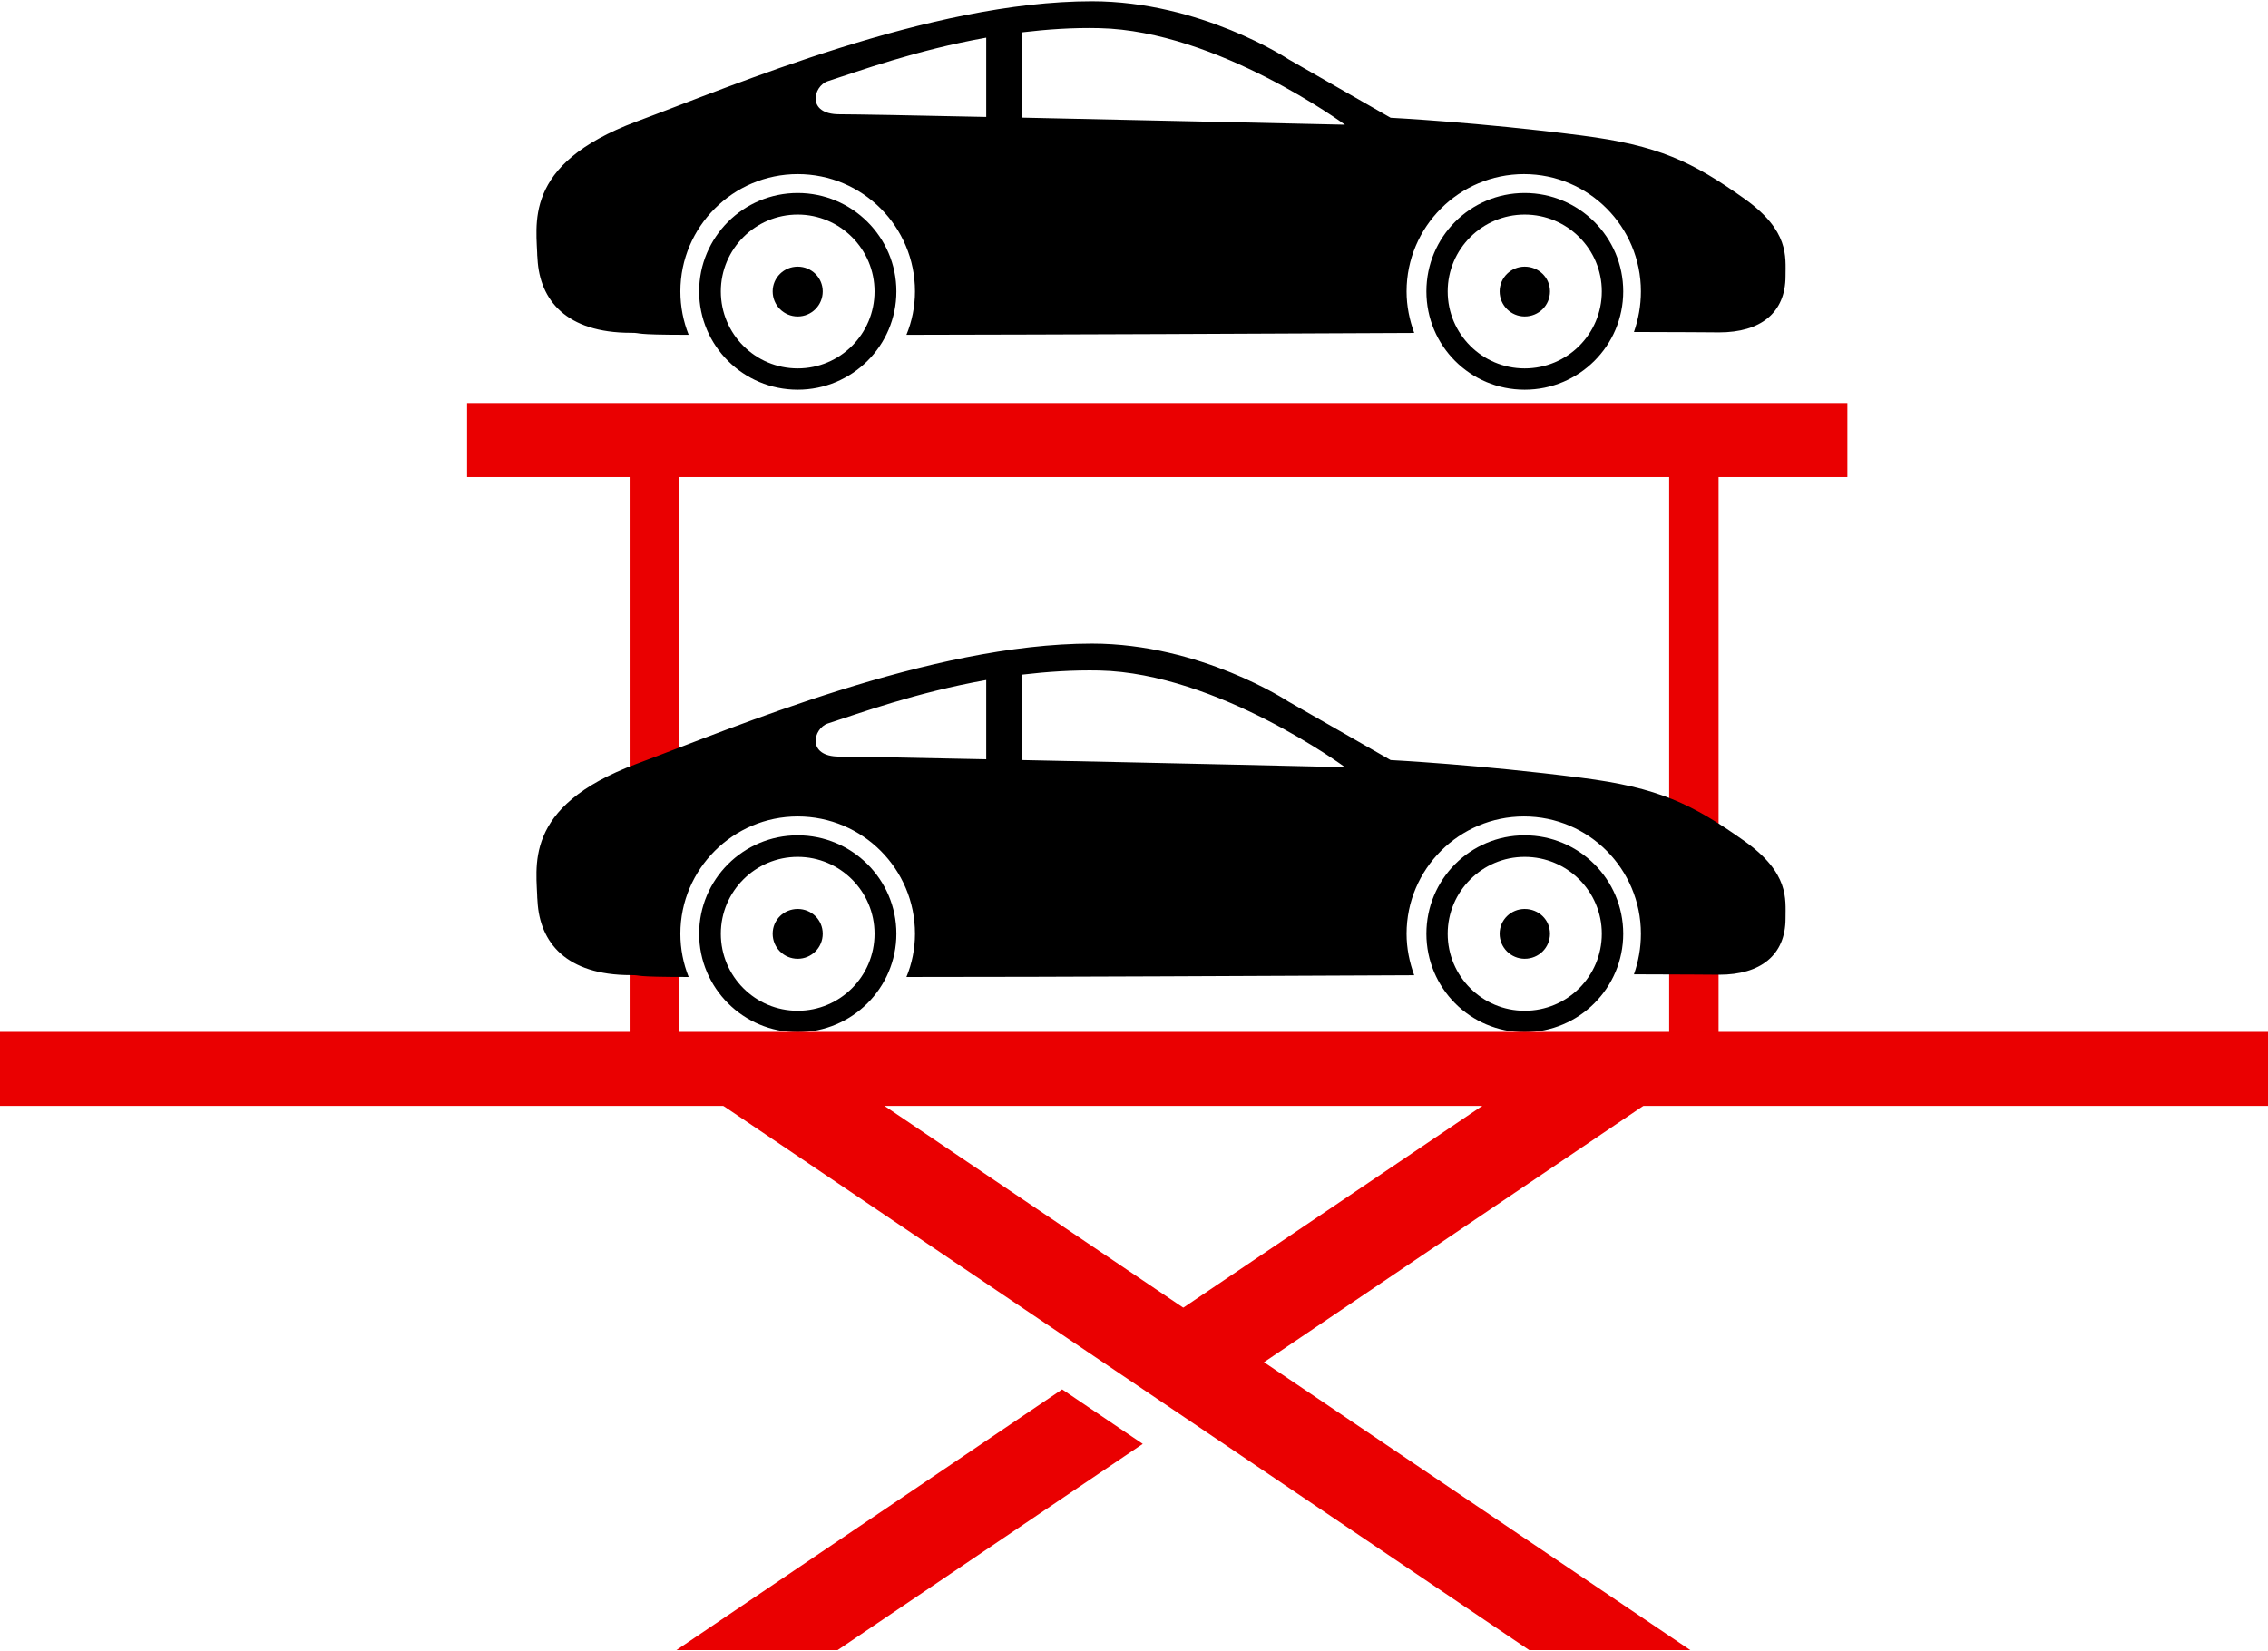 <?xml version="1.0" encoding="UTF-8"?>
<svg xmlns="http://www.w3.org/2000/svg" width="103" height="75" viewBox="0 0 103 75" fill="none">
  <g clip-path="url(#clip0_2065_761)">
    <path d="M83.898 21.67H21.212V18.307H83.898V21.67Z" fill="#EA0001"></path>
    <path d="M30.839 47.674H28.595V20.728H30.839V47.674Z" fill="#EA0001"></path>
    <path d="M78.048 47.674H75.804V20.728H78.048V47.674Z" fill="#EA0001"></path>
    <path d="M48.237 63.102L30.717 74.943H38.039L51.898 65.578L48.237 63.102Z" fill="#EA0001"></path>
    <path d="M56.313 62.604L74.934 50.022H67.619L52.646 60.129L56.313 62.604Z" fill="#EA0001"></path>
    <path d="M76.765 74.943H69.449L32.547 50.022H39.863L76.765 74.943Z" fill="#EA0001"></path>
    <path d="M79.234 9.033C76.838 7.33 75.312 6.601 71.809 6.151C67.181 5.555 63.155 5.348 63.155 5.348L58.503 2.684C58.503 2.684 54.532 0.057 49.587 0.057C42.235 0.057 33.265 3.901 28.911 5.518C23.651 7.476 24.392 10.249 24.404 11.782C24.398 11.691 24.398 11.49 24.411 11.77C24.514 13.625 25.706 15.115 28.649 15.115C29.227 15.115 28.588 15.206 31.276 15.206C31.033 14.598 30.899 13.929 30.899 13.235C30.899 10.298 33.295 7.908 36.227 7.908C39.176 7.908 41.554 10.298 41.554 13.235C41.554 13.929 41.414 14.604 41.165 15.206C48.773 15.194 56.605 15.157 64.225 15.121C64.012 14.531 63.879 13.904 63.879 13.235C63.879 10.298 66.269 7.908 69.212 7.908C72.149 7.908 74.521 10.298 74.521 13.235C74.521 13.886 74.406 14.494 74.205 15.078C75.908 15.078 78.079 15.096 78.079 15.096C79.946 15.096 81.089 14.214 81.089 12.542C81.089 11.648 81.265 10.487 79.234 9.033ZM38.118 5.19C36.61 5.19 36.938 3.907 37.589 3.688C38.969 3.244 41.596 2.277 44.789 1.711V5.311C41.469 5.238 38.775 5.19 38.118 5.19ZM46.419 5.342V1.468C47.55 1.334 48.724 1.249 49.934 1.279C55.292 1.401 61.081 5.664 61.081 5.664C61.081 5.664 53.023 5.482 46.419 5.342Z" fill="black"></path>
    <path d="M36.227 8.766C33.758 8.766 31.751 10.766 31.751 13.235C31.751 15.704 33.758 17.699 36.227 17.699C38.696 17.699 40.709 15.704 40.709 13.235C40.709 10.766 38.696 8.766 36.227 8.766ZM36.227 16.732C34.299 16.732 32.736 15.169 32.736 13.235C32.736 11.314 34.299 9.745 36.227 9.745C38.154 9.745 39.717 11.314 39.717 13.235C39.717 15.169 38.154 16.732 36.227 16.732Z" fill="black"></path>
    <path d="M36.227 12.11C35.6 12.11 35.09 12.609 35.09 13.235C35.09 13.868 35.6 14.373 36.227 14.373C36.853 14.373 37.364 13.868 37.364 13.235C37.364 12.609 36.853 12.11 36.227 12.11Z" fill="black"></path>
    <path d="M69.242 8.766C66.767 8.766 64.779 10.766 64.779 13.235C64.779 15.704 66.767 17.699 69.242 17.699C71.711 17.699 73.718 15.704 73.718 13.235C73.718 10.766 71.711 8.766 69.242 8.766ZM69.242 16.732C67.315 16.732 65.746 15.169 65.746 13.235C65.746 11.314 67.315 9.745 69.242 9.745C71.182 9.745 72.745 11.314 72.745 13.235C72.745 15.169 71.182 16.732 69.242 16.732Z" fill="black"></path>
    <path d="M69.242 12.11C68.622 12.11 68.105 12.609 68.105 13.235C68.105 13.868 68.622 14.373 69.242 14.373C69.881 14.373 70.392 13.868 70.392 13.235C70.392 12.609 69.881 12.11 69.242 12.11Z" fill="black"></path>
    <path d="M79.234 38.206C76.838 36.503 75.312 35.767 71.809 35.323C67.181 34.727 63.155 34.52 63.155 34.52L58.503 31.857C58.503 31.857 54.532 29.23 49.587 29.23C42.235 29.23 33.265 33.073 28.911 34.691C23.651 36.649 24.392 39.422 24.404 40.954C24.398 40.863 24.398 40.663 24.411 40.942C24.514 42.803 25.706 44.287 28.649 44.287C29.227 44.287 28.588 44.372 31.276 44.372C31.033 43.764 30.899 43.101 30.899 42.408C30.899 39.471 33.295 37.081 36.227 37.081C39.176 37.081 41.554 39.471 41.554 42.408C41.554 43.101 41.414 43.77 41.165 44.372C48.773 44.372 56.605 44.323 64.225 44.293C64.012 43.703 63.879 43.077 63.879 42.408C63.879 39.471 66.269 37.081 69.212 37.081C72.149 37.081 74.521 39.471 74.521 42.408C74.521 43.059 74.406 43.673 74.205 44.251C75.908 44.251 78.079 44.269 78.079 44.269C79.946 44.269 81.089 43.387 81.089 41.715C81.089 40.821 81.265 39.659 79.234 38.206ZM38.118 34.362C36.61 34.362 36.938 33.079 37.589 32.86C38.969 32.416 41.596 31.449 44.789 30.884V34.484C41.469 34.417 38.775 34.362 38.118 34.362ZM46.419 34.52V30.64C47.55 30.507 48.724 30.427 49.934 30.452C55.292 30.573 61.081 34.843 61.081 34.843C61.081 34.843 53.023 34.654 46.419 34.52Z" fill="black"></path>
    <path d="M36.227 37.938C33.758 37.938 31.751 39.939 31.751 42.408C31.751 44.871 33.758 46.878 36.227 46.878C38.696 46.878 40.709 44.871 40.709 42.408C40.709 39.939 38.696 37.938 36.227 37.938ZM36.227 45.905C34.299 45.905 32.736 44.342 32.736 42.408C32.736 40.486 34.299 38.917 36.227 38.917C38.154 38.917 39.717 40.486 39.717 42.408C39.717 44.342 38.154 45.905 36.227 45.905Z" fill="black"></path>
    <path d="M36.227 41.283C35.6 41.283 35.09 41.775 35.09 42.408C35.09 43.04 35.6 43.545 36.227 43.545C36.853 43.545 37.364 43.04 37.364 42.408C37.364 41.775 36.853 41.283 36.227 41.283Z" fill="black"></path>
    <path d="M69.242 37.938C66.767 37.938 64.779 39.939 64.779 42.408C64.779 44.871 66.767 46.878 69.242 46.878C71.711 46.878 73.718 44.871 73.718 42.408C73.718 39.939 71.711 37.938 69.242 37.938ZM69.242 45.905C67.315 45.905 65.746 44.342 65.746 42.408C65.746 40.486 67.315 38.917 69.242 38.917C71.182 38.917 72.745 40.486 72.745 42.408C72.745 44.342 71.182 45.905 69.242 45.905Z" fill="black"></path>
    <path d="M69.242 41.283C68.622 41.283 68.105 41.775 68.105 42.408C68.105 43.04 68.622 43.545 69.242 43.545C69.881 43.545 70.392 43.04 70.392 42.408C70.392 41.775 69.881 41.283 69.242 41.283Z" fill="black"></path>
    <path d="M103 50.228H0V46.865H103V50.228Z" fill="#EA0001"></path>
  </g>
  <defs>
    <clipPath id="clip0_2065_761">
      <rect width="103" height="75" fill="white"></rect>
    </clipPath>
  </defs>
</svg>

